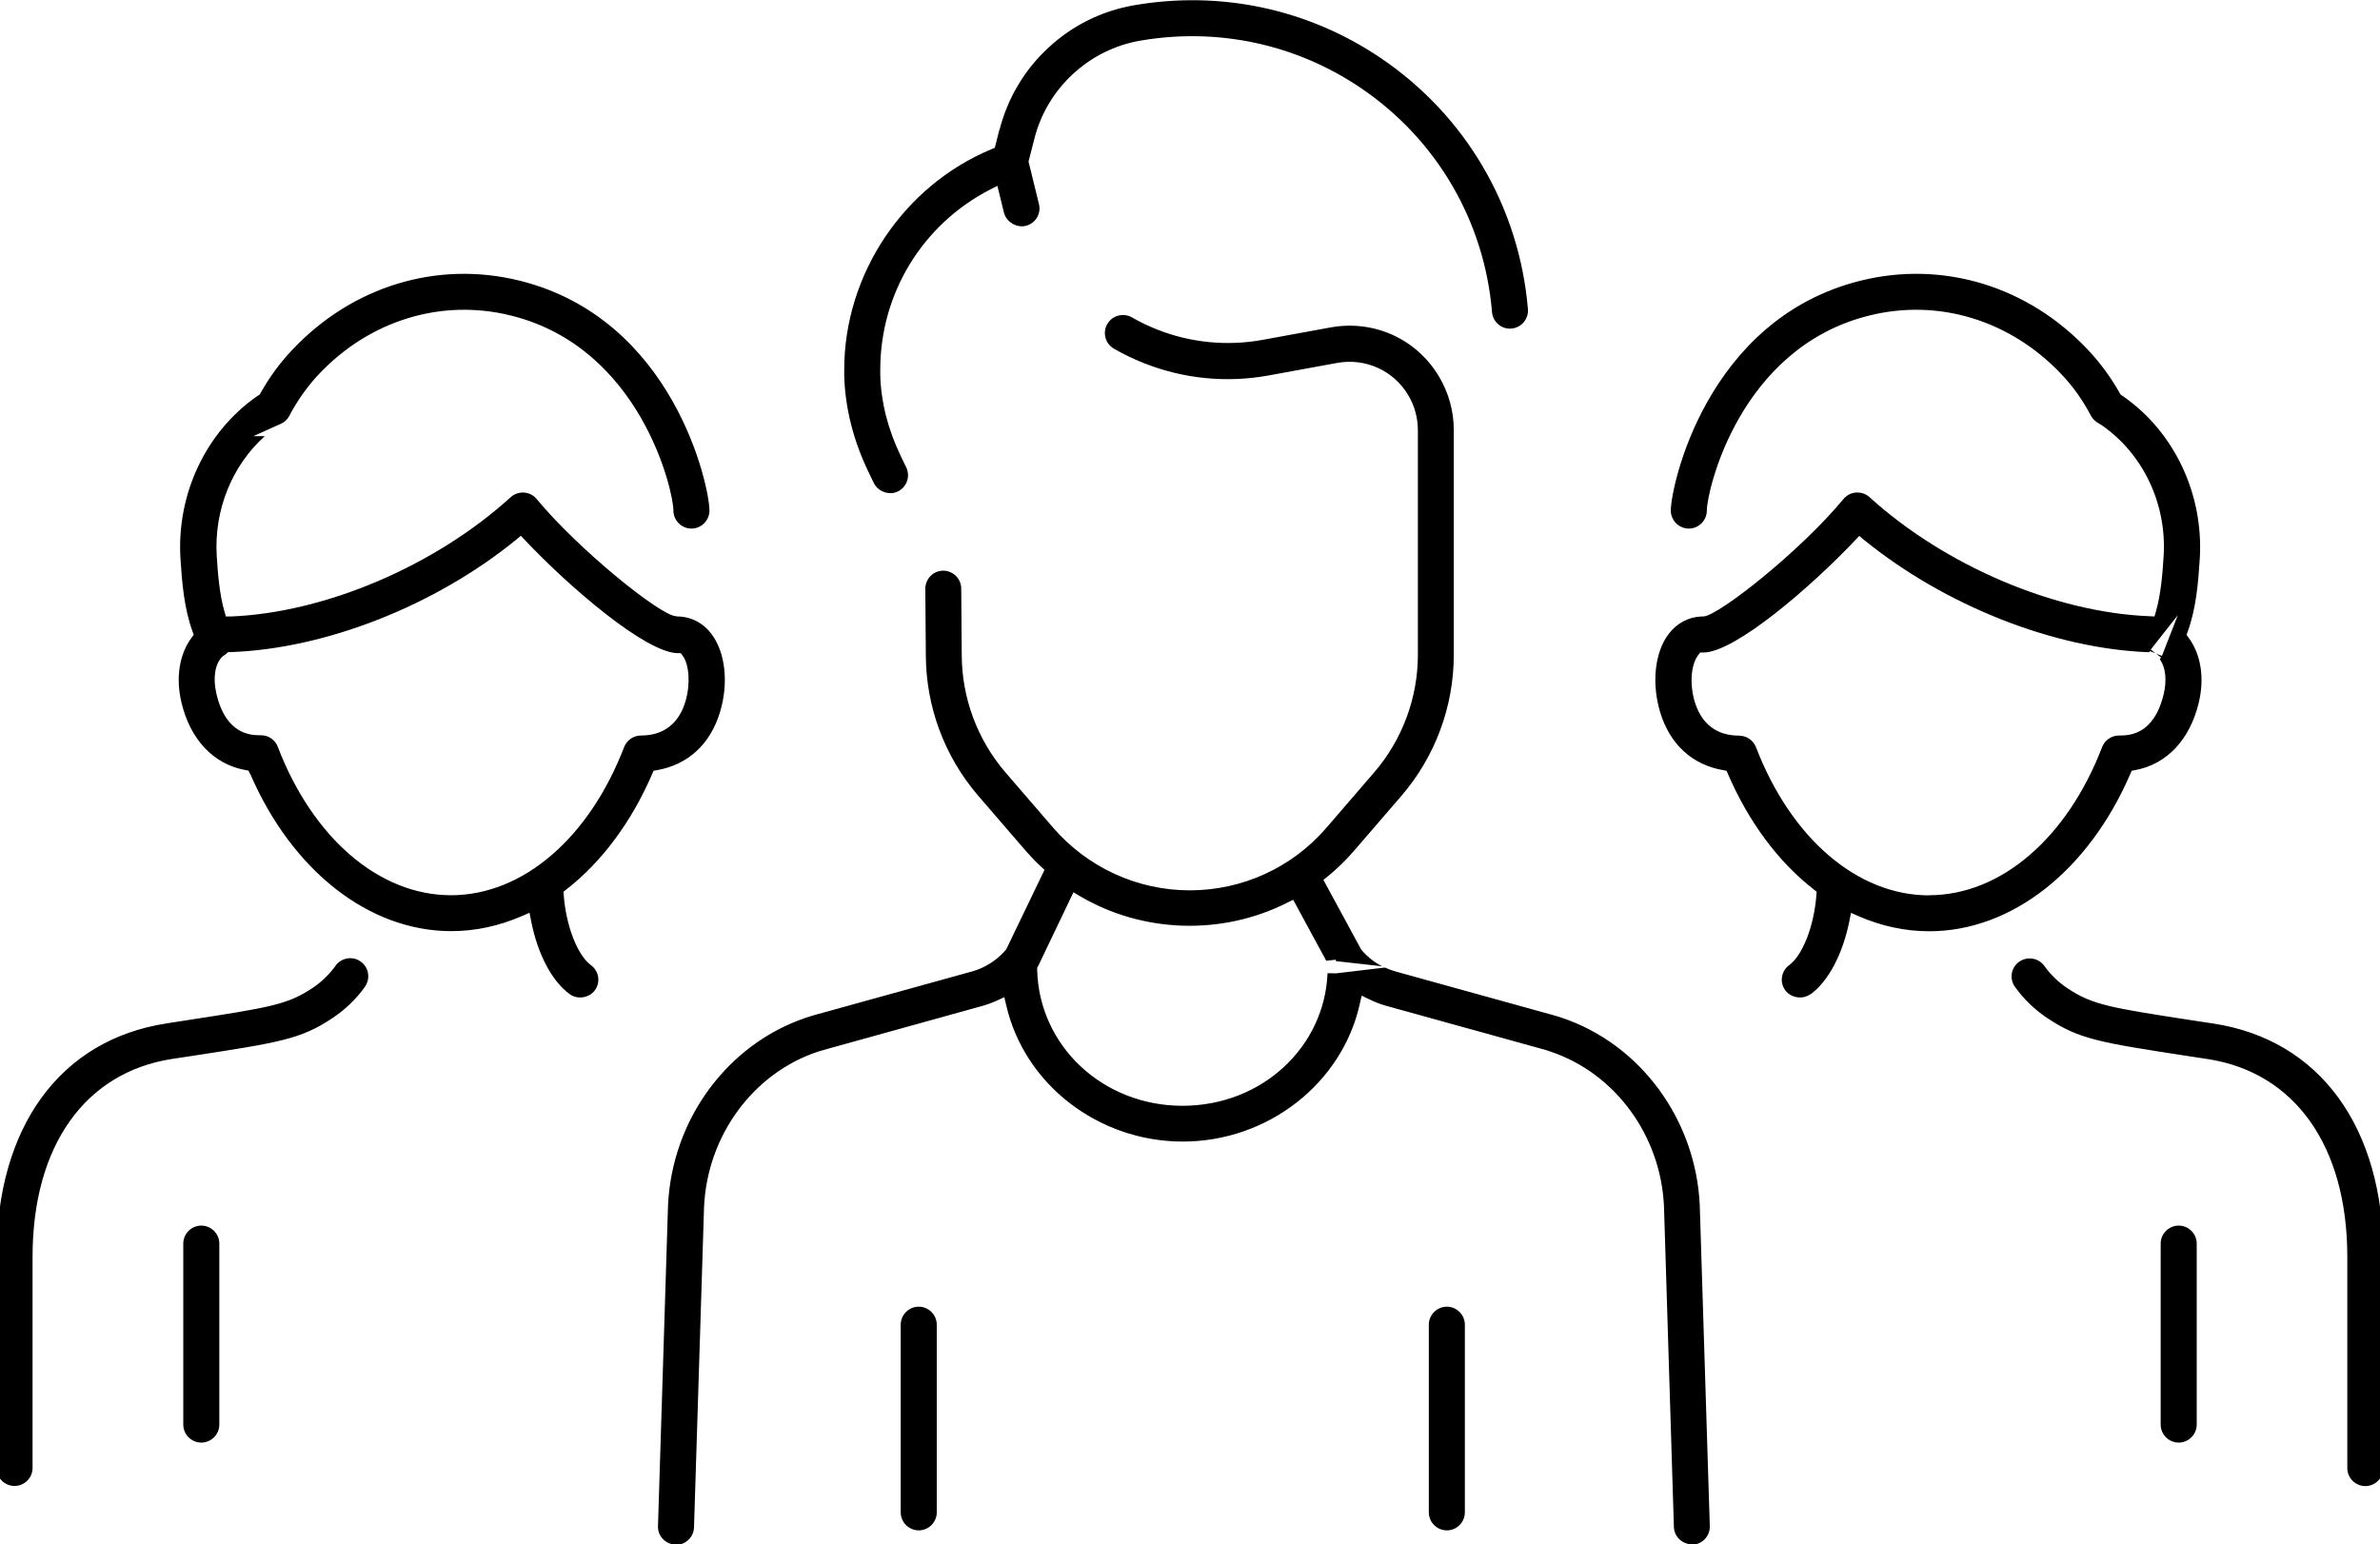 <?xml version="1.0" encoding="UTF-8"?>
<svg id="Tech_Support" data-name="Tech Support" xmlns="http://www.w3.org/2000/svg" viewBox="0 0 184.91 120">
  <path d="M131.51,120c-.81,0-1.43-.58-1.46-1.35l-.77-24.92c-.25-5.51-3.8-10.35-8.84-12.03-.23-.08-.46-.15-.69-.21l-12.06-3.34c-.44-.12-.88-.29-1.32-.51l-.58-.28-.14.63c-1.37,6.2-7.16,10.71-13.75,10.71s-12.33-4.47-13.73-10.62l-.14-.6-.56.26c-.38.17-.78.32-1.18.43l-12.04,3.34c-.25.07-.49.14-.72.21-5.03,1.68-8.58,6.53-8.83,12.06l-.78,24.89c-.02.76-.64,1.36-1.38,1.36-.82-.02-1.44-.66-1.42-1.44l.78-24.91c.3-6.69,4.62-12.56,10.74-14.61.28-.1.57-.18.86-.26l12.03-3.33c.39-.11.76-.26,1.12-.46.58-.32,1.11-.75,1.53-1.26l2.97-6.17-.27-.25c-.44-.41-.82-.81-1.17-1.21l-3.7-4.29c-2.63-3.05-4.08-6.95-4.08-10.98l-.04-5.11c0-.37.14-.72.4-.99.26-.27.61-.41.98-.42.77,0,1.41.62,1.41,1.39l.04,5.12c0,3.37,1.21,6.62,3.4,9.17l3.7,4.29c2.67,3.09,6.54,4.87,10.62,4.87s7.96-1.77,10.62-4.87l3.7-4.29c2.19-2.54,3.4-5.8,3.4-9.15v-17.45c0-.95-.26-1.89-.74-2.7-1.14-1.93-3.32-2.92-5.54-2.52l-5.3.97c-3.27.6-6.63.27-9.72-.96-.8-.32-1.58-.69-2.32-1.12-.32-.19-.56-.49-.65-.85-.1-.36-.05-.74.14-1.06.38-.67,1.24-.9,1.91-.52.62.36,1.28.67,1.95.94,2.6,1.03,5.43,1.31,8.19.81l5.3-.97c3.38-.61,6.7.9,8.44,3.85.74,1.25,1.13,2.68,1.13,4.13v17.45c0,4.03-1.45,7.93-4.08,10.98l-3.7,4.29c-.6.69-1.28,1.36-2.03,1.97l-.32.26,2.93,5.4c.43.53.99.98,1.63,1.31l-3.59-.4v-.11s-.75.08-.75.08l-2.57-4.74-.44.22c-5.08,2.58-11.27,2.38-16.16-.52l-.47-.28-2.75,5.75-.07.12v.14c.14,5.93,5.1,10.58,11.29,10.58s11.04-4.58,11.27-10.3h.13s.53.01.53.01l3.8-.45c.26.12.53.22.81.3l12.06,3.34c.27.07.55.16.84.25h0c6.12,2.04,10.44,7.9,10.75,14.57l.78,24.94c.02.77-.58,1.42-1.34,1.44ZM17.04,96.63c0-.77-.63-1.4-1.4-1.4s-1.4.63-1.4,1.4v14.06c0,.77.63,1.4,1.4,1.4s1.4-.63,1.4-1.4v-14.06ZM28.35,76.67c.45-.63.31-1.5-.32-1.95-.24-.18-.52-.27-.81-.27-.07,0-.15,0-.23.02-.37.06-.7.26-.91.56-.49.68-1.1,1.27-1.8,1.74-1.95,1.3-3.32,1.51-9.87,2.52l-1.47.23c-8.27,1.27-13.21,8.05-13.21,18.13v16.41c0,.77.63,1.4,1.4,1.4s1.4-.63,1.4-1.4v-16.41c0-8.58,4.05-14.32,10.84-15.37l1.46-.22c6.9-1.06,8.54-1.31,11.01-2.96.98-.65,1.83-1.47,2.52-2.43ZM185.18,97.66c0-10.08-4.94-16.86-13.21-18.13l-1.46-.22c-6.56-1.01-7.93-1.22-9.88-2.52-.7-.47-1.31-1.05-1.8-1.74-.27-.38-.7-.58-1.14-.58-.28,0-.57.08-.82.26-.63.45-.77,1.33-.32,1.95.69.96,1.54,1.78,2.52,2.43,2.47,1.65,4.11,1.9,11.01,2.96l1.45.22c6.79,1.05,10.84,6.79,10.84,15.37v16.41c0,.77.63,1.4,1.4,1.4s1.4-.63,1.4-1.4v-16.41ZM112.41,118.91c.77,0,1.4-.63,1.4-1.4v-14.58c0-.77-.63-1.4-1.4-1.4s-1.4.63-1.4,1.4v14.58c0,.77.63,1.4,1.4,1.4ZM71.38,118.91c.77,0,1.4-.63,1.4-1.4v-14.58c0-.77-.63-1.4-1.4-1.4s-1.4.63-1.4,1.4v14.58c0,.77.63,1.4,1.4,1.4ZM77.65,10.06l-.36,1.42-.23.1c-6.86,2.84-11.47,9.73-11.47,17.15v.47c.07,2.49.7,5,1.88,7.46l.42.87c.32.67,1.2.98,1.86.66.34-.16.59-.45.72-.8.12-.35.1-.73-.06-1.07l-.42-.87c-1.01-2.1-1.55-4.23-1.6-6.32v-.4c0-5.91,3.26-11.28,8.53-14l.57-.29.51,2.08c.18.72.97,1.2,1.69,1.03.36-.09.67-.31.87-.63.19-.32.25-.69.16-1.06l-.81-3.31.46-1.79c.49-1.93,1.53-3.66,2.99-5.01,1.46-1.35,3.27-2.25,5.22-2.59,6.03-1.04,12.13.27,17.17,3.69,5.87,3.99,9.58,10.33,10.17,17.4.03.37.21.72.5.96.28.24.65.35,1,.32.38-.03.72-.21.96-.49.24-.29.36-.65.33-1.02-.67-7.92-4.82-15.02-11.39-19.48-5.65-3.84-12.48-5.3-19.22-4.13-2.49.43-4.79,1.57-6.64,3.29-1.86,1.71-3.17,3.92-3.8,6.37ZM169.27,112.09c.77,0,1.4-.63,1.4-1.4v-14.06c0-.77-.63-1.4-1.4-1.4s-1.4.63-1.4,1.4v14.06c0,.77.63,1.4,1.4,1.4ZM140.65,77.25c-.6.44-1.52.29-1.95-.31-.22-.3-.31-.67-.25-1.04.06-.37.26-.69.56-.91,1.04-.76,1.93-3.04,2.11-5.43l.02-.27-.21-.17c-2.76-2.14-5.07-5.25-6.68-8.98l-.11-.25-.27-.05c-2.41-.42-4.14-2.02-4.89-4.51-.67-2.24-.42-4.61.64-6.04.64-.86,1.57-1.36,2.6-1.39h.14c1.21-.1,7.5-5.06,10.87-9.13.24-.29.6-.48.97-.5.04,0,.07,0,.11,0,.36,0,.67.12.94.36,5.87,5.33,14.4,8.96,21.74,9.25l.4.02.11-.38c.38-1.33.51-2.86.6-4.32.25-4.02-1.57-7.9-4.78-10.14-.1-.07-.18-.12-.24-.15-.27-.14-.51-.38-.63-.61-.62-1.19-1.39-2.27-2.27-3.2-3.97-4.21-9.56-5.93-14.96-4.58-10.11,2.51-12.61,13.65-12.61,15.15,0,.77-.63,1.4-1.4,1.4s-1.4-.63-1.4-1.4c0-1.86,2.75-14.88,14.74-17.86,6.4-1.59,13.01.42,17.68,5.38.94,1,1.77,2.13,2.47,3.37l.06.1.22.15c3.96,2.77,6.23,7.59,5.93,12.58-.12,1.88-.28,3.87-.94,5.69l-.09.25.16.22c.96,1.29,1.25,3.14.79,5.05-.69,2.88-2.49,4.79-4.95,5.24l-.26.05-.11.25c-3.26,7.54-9.24,12.22-15.62,12.22-1.87,0-3.72-.4-5.51-1.18l-.57-.25-.12.61c-.51,2.58-1.64,4.71-3.01,5.71ZM149.87,69.56c5.56,0,10.72-4.41,13.45-11.51.21-.54.73-.9,1.31-.9.74,0,2.7,0,3.47-3.2.27-1.12.15-2.12-.3-2.73l.1-.13-.38-.29.45.16,1.23-3.16-2.1,2.67.37.29-.44-.17-.04.09c-7.38-.26-15.88-3.62-22.18-8.74l-.36-.3-.32.34c-3.42,3.62-9.34,8.72-11.79,8.72h-.25l-.15.2c-.57.74-.68,2.27-.27,3.63.52,1.72,1.71,2.63,3.45,2.63.57,0,1.1.36,1.31.9,2.73,7.1,7.89,11.51,13.45,11.51ZM19.42,60.13l-.11-.25-.26-.05c-2.46-.45-4.27-2.37-4.95-5.24-.46-1.92-.17-3.76.79-5.05l.16-.22-.09-.25c-.66-1.82-.82-3.81-.94-5.69-.3-4.99,1.97-9.8,5.92-12.57l.23-.15.06-.1c.69-1.23,1.52-2.37,2.47-3.37,4.67-4.96,11.28-6.97,17.68-5.38,11.99,2.98,14.74,16,14.74,17.86,0,.77-.63,1.4-1.4,1.4s-1.4-.63-1.4-1.4c0-1.5-2.51-12.64-12.61-15.15-5.41-1.35-11,.37-14.96,4.58-.88.94-1.65,2.02-2.27,3.21-.14.27-.38.5-.66.62l-2.14.96h.89c-2.54,2.28-3.95,5.74-3.73,9.31.09,1.46.22,2.99.6,4.32l.11.38h.4c7.33-.3,15.86-3.93,21.73-9.27.27-.25.65-.38,1.03-.36.39.03.75.21.99.51,3.23,3.9,9.54,9.01,10.81,9.1l.13.02c1.06.01,2.01.51,2.66,1.39,1.06,1.43,1.32,3.8.64,6.04-.75,2.49-2.49,4.09-4.89,4.51l-.27.05-.11.25c-1.61,3.73-3.92,6.84-6.68,8.98l-.21.17.02.27c.18,2.39,1.07,4.67,2.11,5.43h0c.3.22.5.54.56.91.06.37-.03.74-.25,1.04-.43.6-1.35.75-1.95.31-1.39-1.01-2.49-3.09-3.01-5.71l-.12-.62-.57.25c-1.79.78-3.64,1.18-5.51,1.18-6.38,0-12.36-4.68-15.62-12.22ZM21.59,58.05c2.73,7.1,7.89,11.51,13.45,11.51s10.72-4.41,13.45-11.51c.21-.54.73-.9,1.31-.9,1.74,0,2.93-.91,3.45-2.63.4-1.33.31-2.87-.21-3.57l-.15-.2h-.25c-2.5-.05-8.44-5.16-11.85-8.78l-.32-.34-.36.3c-6.3,5.13-14.81,8.48-22.2,8.74h-.19s-.14.13-.14.13c-.06.05-.11.1-.2.14l-.13.1c-.56.59-.72,1.67-.43,2.89.76,3.2,2.72,3.2,3.46,3.2.58,0,1.09.35,1.3.89Z"/>
</svg>
